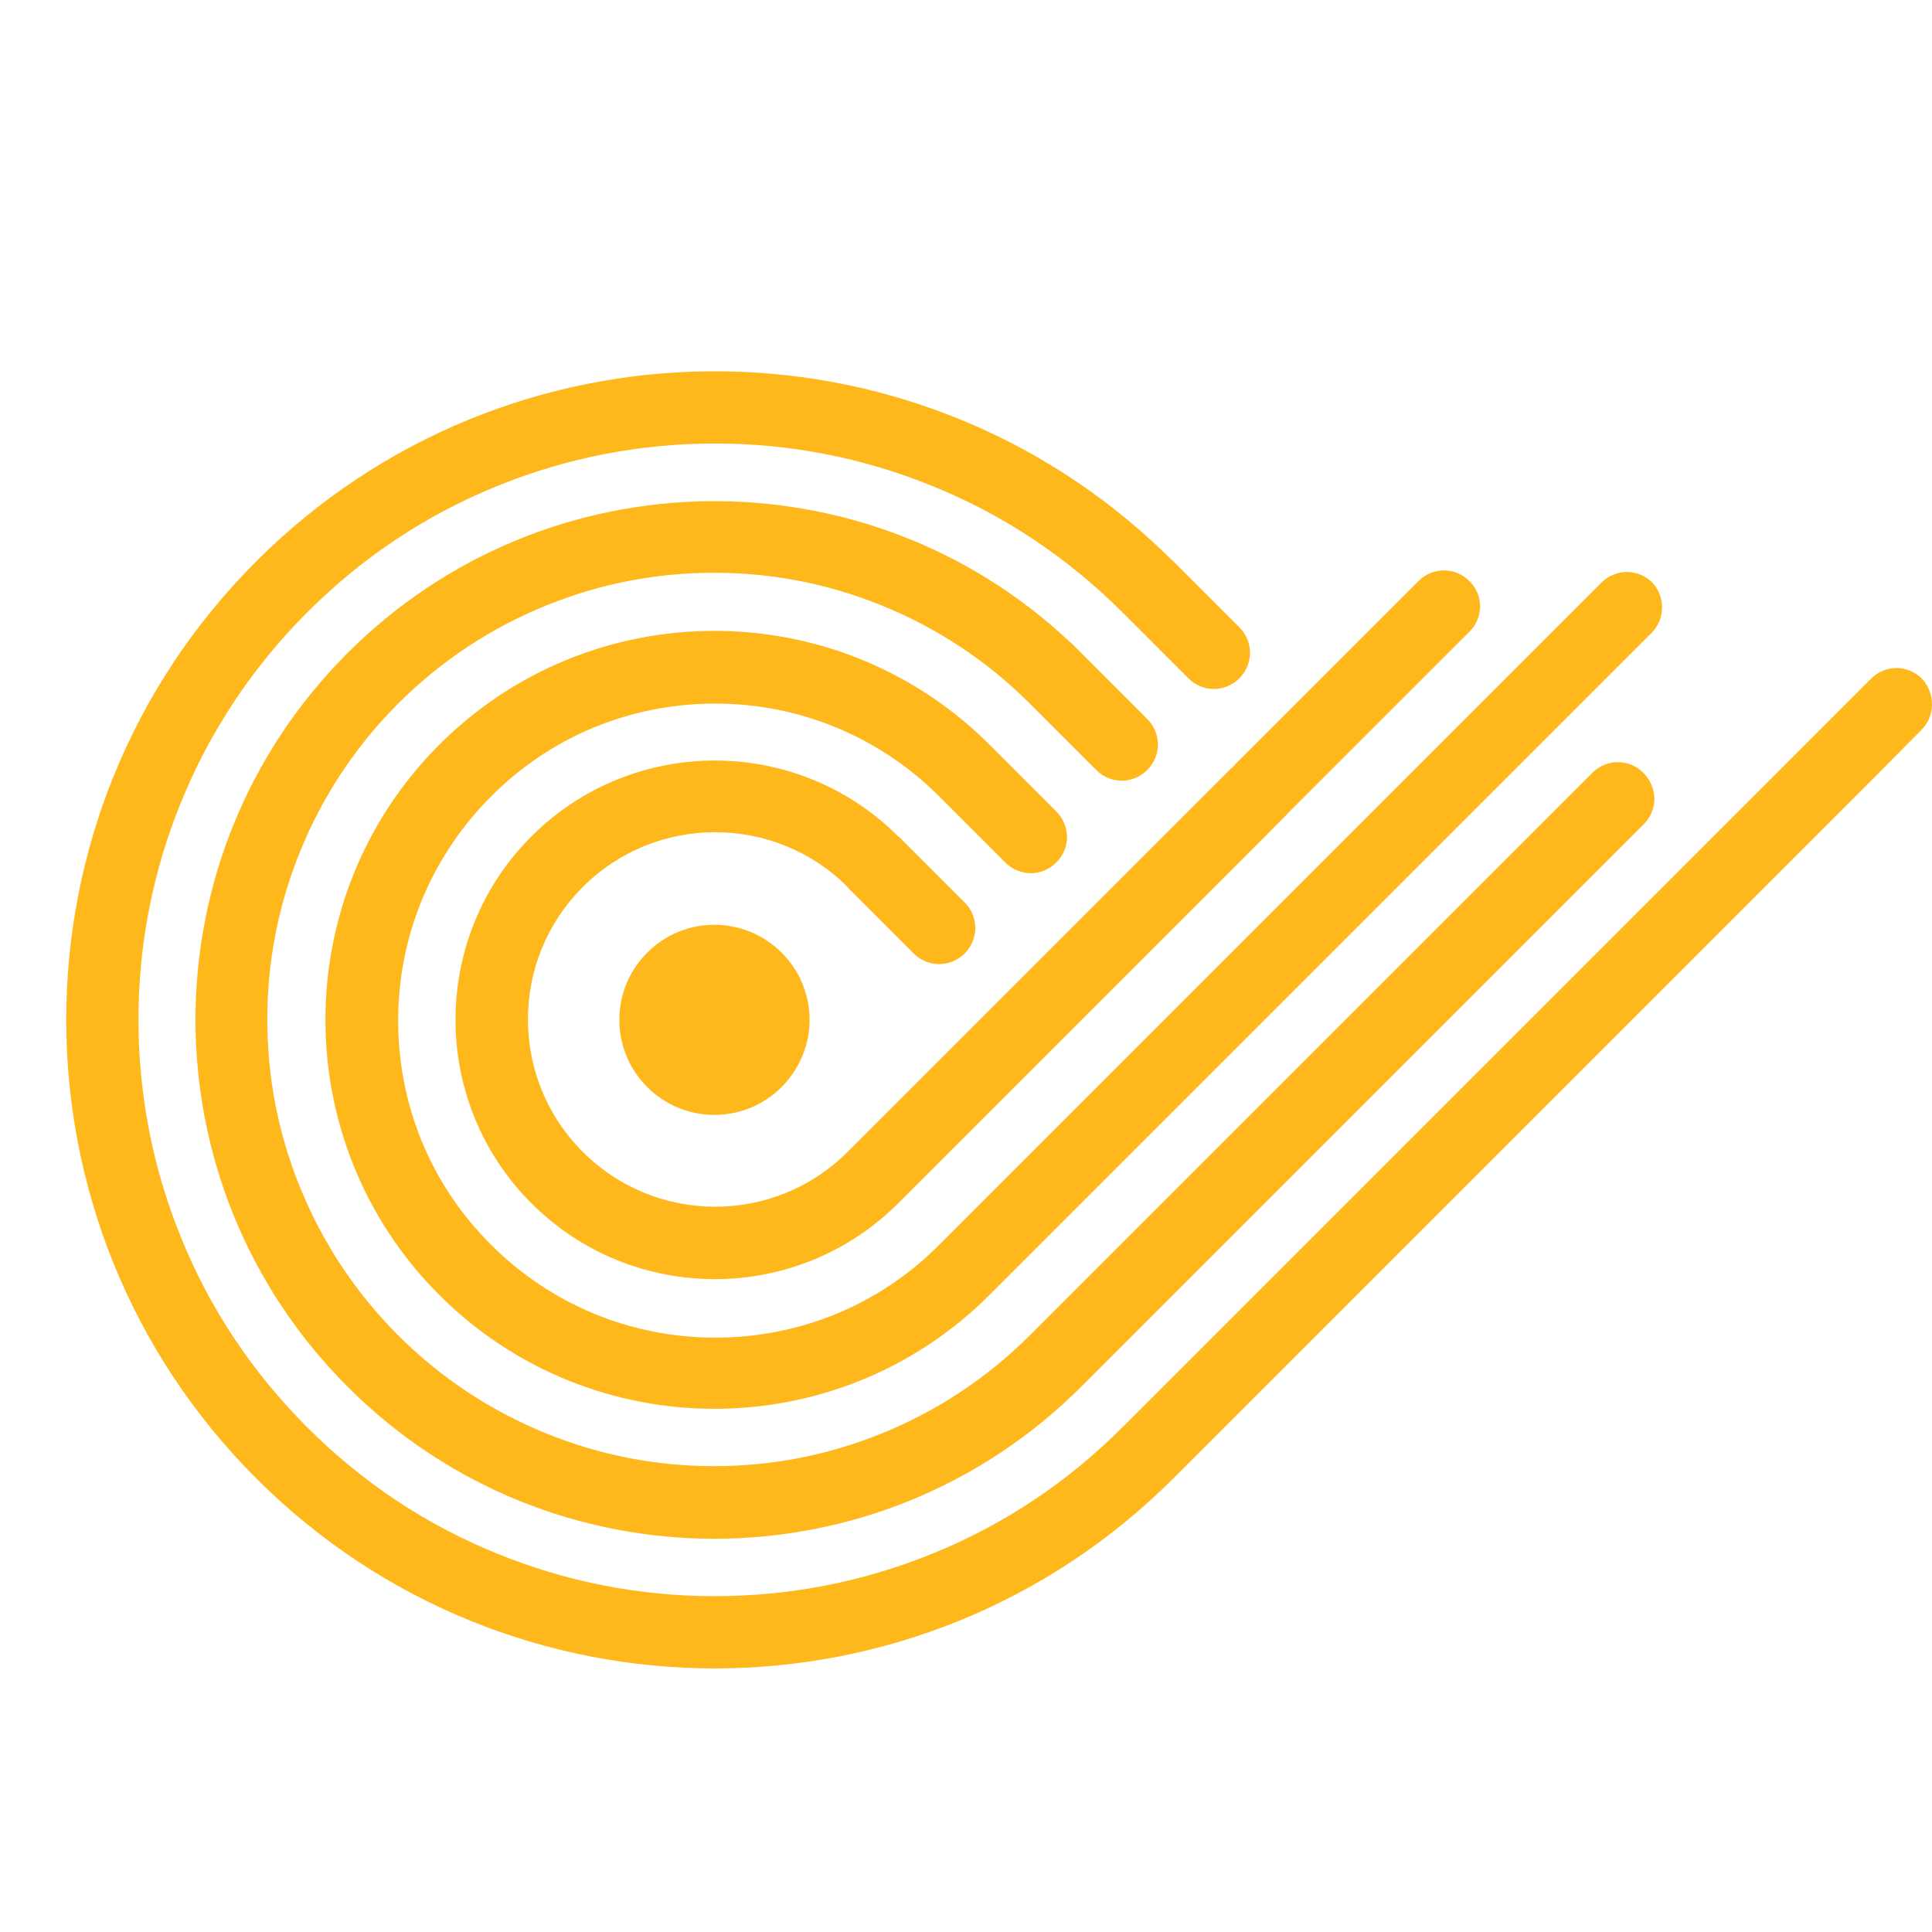 <?xml version="1.0" encoding="utf-8"?>
<!-- Generator: Adobe Illustrator 24.1.1, SVG Export Plug-In . SVG Version: 6.00 Build 0)  -->
<svg version="1.1" id="Layer_1" xmlns="http://www.w3.org/2000/svg" xmlns:xlink="http://www.w3.org/1999/xlink" x="0px" y="0px"
	 viewBox="0 0 1200 1200" style="enable-background:new 0 0 1200 1200;" xml:space="preserve">
<style type="text/css">
	.st0{fill:#FEB81C;}
</style>
<g>
	<path class="st0" d="M671.57,405.6L671.57,405.6l-0.98-0.98C671.08,404.86,671.33,405.35,671.57,405.6z"/>
	<path class="st0" d="M842.46,690.4L842.46,690.4L842.46,690.4z"/>
	<path class="st0" d="M842.46,576.48L842.46,576.48L842.46,576.48z"/>
	<path class="st0" d="M1193.31,453.47l-28.23,28.48l-9.58,9.58l-10.31,10.31l-82,82l-53.28,53.28l-4.66,4.66l0,0l-23.32,23.32l0,0
		l-25.29,25.29l-31.67,31.67l-25.29,25.29l-31.67,31.67l-25.29,25.29L811.03,836l-25.29,25.29l-31.67,31.67l-25.29,25.29
		c-157.38,157.38-412.23,157.38-569.61,0s-157.38-412.23,0-569.61C314.83,192.97,566,191.26,723.63,343.73
		c1.72,1.72,3.44,3.44,5.16,4.91L750.14,370l19.64,19.64c8.84,8.84,8.84,22.83,0,31.67l0,0c-8.84,8.84-22.83,8.84-31.67,0
		l-19.64-19.64l-5.65-5.65l-15.71-15.71c-34.13-34.13-73.9-60.64-118.34-78.57c-42.97-17.43-88.14-26.27-134.79-26.27
		c-46.4,0-91.83,8.84-134.79,26.27c-44.44,17.92-84.21,44.44-118.34,78.57s-60.64,74.15-78.57,118.34
		c-17.43,42.97-26.27,88.14-26.27,134.79c0,46.4,8.84,91.83,26.27,134.79c17.92,44.44,44.44,84.21,78.57,118.34
		c34.13,34.13,73.9,60.64,118.34,78.57c42.97,17.43,88.14,26.27,134.79,26.27c46.4,0,91.83-8.84,134.79-26.27
		c44.44-17.92,84.21-44.44,118.34-78.57l82.25-82.25l31.67-31.67l16.7-16.7l8.59-8.59l31.67-31.67l25.29-25.29l31.67-31.67
		l25.29-25.29l28.23-28.23l53.28-53.28l0,0l82-82l0,0l48.37-48.37c8.84-8.84,22.83-8.84,31.67,0
		C1202.15,430.64,1202.15,444.88,1193.31,453.47z"/>
	<path class="st0" d="M767.82,473.85c-0.74,0.74-1.72,1.72-2.21,2.7c0,0,0-0.25-0.25-0.25L767.82,473.85z"/>
	<polygon class="st0" points="799.49,505.52 785.5,519.52 799.49,505.77 	"/>
	<polygon class="st0" points="785.5,519.52 799.49,505.52 799.49,505.52 	"/>
	<path class="st0" d="M749.9,369.99l-5.65-5.65l0.25,0.25L749.9,369.99z"/>
	<path class="st0" d="M728.54,348.63c-1.72-1.72-3.44-3.44-5.16-4.91c0.49,0.25,0.74,0.74,1.23,0.98L728.54,348.63z"/>
	<path class="st0" d="M842.46,576.48l-31.67,31.67L842.46,576.48z"/>
	<polygon class="st0" points="785.5,519.52 783.78,521.24 783.78,521.24 	"/>
	<path class="st0" d="M1020.95,511.91l-31.18,31.18l-16.7,16.7l-16.7,16.7l-20.62,20.62l-11.05,11.05l-25.29,25.29l-31.67,31.67
		l-25.29,25.29l0,0l-31.67,31.67l-25.29,25.29l-3.44,3.44l-28.23,28.23l-25.29,25.29L696.86,836l-25.29,25.29
		c-125.95,125.95-329.98,125.95-455.69,0c-125.95-125.95-125.95-329.74,0-455.69c123.25-123.25,321.88-125.71,448.08-7.37
		c2.21,1.96,4.42,4.17,6.63,6.38l0.98,0.98l3.93,3.93l11.78,11.79l25.29,25.29c8.84,8.84,8.84,22.83,0,31.67
		c-8.84,8.84-22.83,8.84-31.67,0l-41.25-41.25c-26.52-26.52-57.45-46.89-91.83-60.89c-33.15-13.5-68.25-20.38-104.35-20.38
		s-71.2,6.87-104.35,20.38c-34.37,13.99-65.31,34.37-91.83,60.89c-26.52,26.52-46.89,57.45-60.89,91.83
		c-13.5,33.15-20.38,68.25-20.38,104.35s6.87,71.2,20.38,104.35c13.99,34.37,34.37,65.31,60.89,91.83
		c26.52,26.52,57.45,46.89,91.83,60.89c33.15,13.5,68.25,20.38,104.35,20.38s71.2-6.87,104.35-20.38
		c34.37-13.99,65.31-34.37,91.83-60.89l25.29-25.29l31.67-31.67l25.29-25.29l31.67-31.67l1.96-1.96l23.32-23.32l20.87-20.87
		l10.8-10.8l25.29-25.29l10.31-10.31l46.65-46.65l11.05-11.05l20.62-20.62l16.7-16.7l16.7-16.7l31.18-31.18
		c8.84-8.84,22.83-8.84,31.67,0C1029.79,489.07,1029.79,503.31,1020.95,511.91z"/>
	<path class="st0" d="M670.59,404.61c-2.21-2.21-4.42-4.17-6.63-6.38c0.74,0.49,1.47,1.23,1.96,1.72L670.59,404.61z"/>
	<path class="st0" d="M842.46,690.4l-31.67,31.67L842.46,690.4z"/>
	<path class="st0" d="M1025.62,393.32L912.43,506.5l0,0l-13.01,13.01L765.36,653.57l-11.54,11.54l-25.29,25.29l-31.67,31.67
		l-25.29,25.29l-31.67,31.67l-25.29,25.29c-94.28,94.28-247.49,94.28-341.77,0s-94.28-247.49,0-341.77
		c93.54-93.54,245.03-94.28,339.56-2.21c0.25,0.25,0.25,0.25,0.49,0.49c0.25,0.25,0.25,0.25,0.49,0.49l0.49,0.49l0.98,0.98
		l41.25,41.25c8.84,8.84,8.84,22.83,0,31.67c-8.84,8.84-22.83,8.84-31.67,0l-17.19-17.19l-8.1-8.1l-15.71-15.71
		c-37.07-37.07-86.67-57.7-139.21-57.7s-102.14,20.38-139.21,57.7c-37.07,37.07-57.7,86.67-57.7,139.21
		c0,52.54,20.38,102.14,57.7,139.21c37.07,37.07,86.67,57.7,139.21,57.7s102.14-20.38,139.21-57.7l25.29-25.29l31.67-31.67
		l82.25-82.25l31.67-31.67l9.58-9.58l15.96-15.96l15.22-15.22l16.45-16.45l20.62-20.62l4.66-4.66l0,0l31.67-31.67l13.01-13.01
		l36.58-36.58l76.6-76.6c8.84-8.84,22.83-8.84,31.67,0C1034.46,370.49,1034.46,384.73,1025.62,393.32z"/>
	<path class="st0" d="M613.39,461.33c-0.25-0.25-0.25-0.25-0.49-0.49C612.9,460.84,613.14,461.08,613.39,461.33L613.39,461.33z"/>
	<path class="st0" d="M912.68,392.34l-8.84,8.84l-11.54,11.54l-92.56,92.56l-0.25,0.25l-13.75,13.99l-1.72,1.72l0,0l-28.73,28.73
		l-1.23,1.23l-36.34,36.34l-20.62,20.62l-11.78,11.79l-13.5,13.5L557.9,747.36c-62.85,62.85-164.99,62.85-227.84,0
		s-62.85-164.99,0-227.84s164.99-62.85,227.84,0l0,0c0.25,0,0.25,0.25,0.49,0.25l9.58,9.58l5.89,5.89l25.29,25.29
		c8.84,8.84,8.84,22.83,0,31.67c-8.84,8.84-22.83,8.84-31.67,0l-40.76-40.76c-0.25-0.25-0.25-0.25-0.25-0.49l0,0
		c-45.42-45.42-119.08-45.42-164.5,0s-45.42,119.08,0,164.5s119.08,45.42,164.5,0l56.96-56.96l21.85-21.85l3.44-3.44l29.95-29.95
		l1.47-1.47l56.96-56.96l7.37-7.37l17.92-17.92l16.2-16.2l15.22-15.22l11.54-11.54c0,0,0,0.25,0.25,0.25
		c0.74-0.98,1.47-1.72,2.21-2.7l92.81-92.81l8.1-8.1l3.44-3.44l8.84-8.84c8.84-8.84,22.83-8.84,31.67,0
		C921.52,369.5,921.52,383.74,912.68,392.34z"/>
	<path class="st0" d="M583.68,545.54l-0.49-0.49L583.68,545.54C583.43,545.3,583.43,545.3,583.68,545.54z"/>
	<path class="st0" d="M401.99,591.7c-23.08,23.08-23.08,60.4,0,83.48c23.08,23.08,60.4,23.08,83.48,0
		c6.63-6.63,11.29-14.49,14.24-22.83c4.17-12.28,4.17-25.53,0-37.81c-2.7-8.35-7.61-16.2-14.24-22.83
		C462.39,568.62,425.07,568.62,401.99,591.7z"/>
	<polygon class="st0" points="1031.37,552.11 1043,540.48 1043,540.48 	"/>
	<polygon class="st0" points="1063.18,583.84 1005.24,641.79 1009.66,637.12 	"/>
</g>
</svg>
